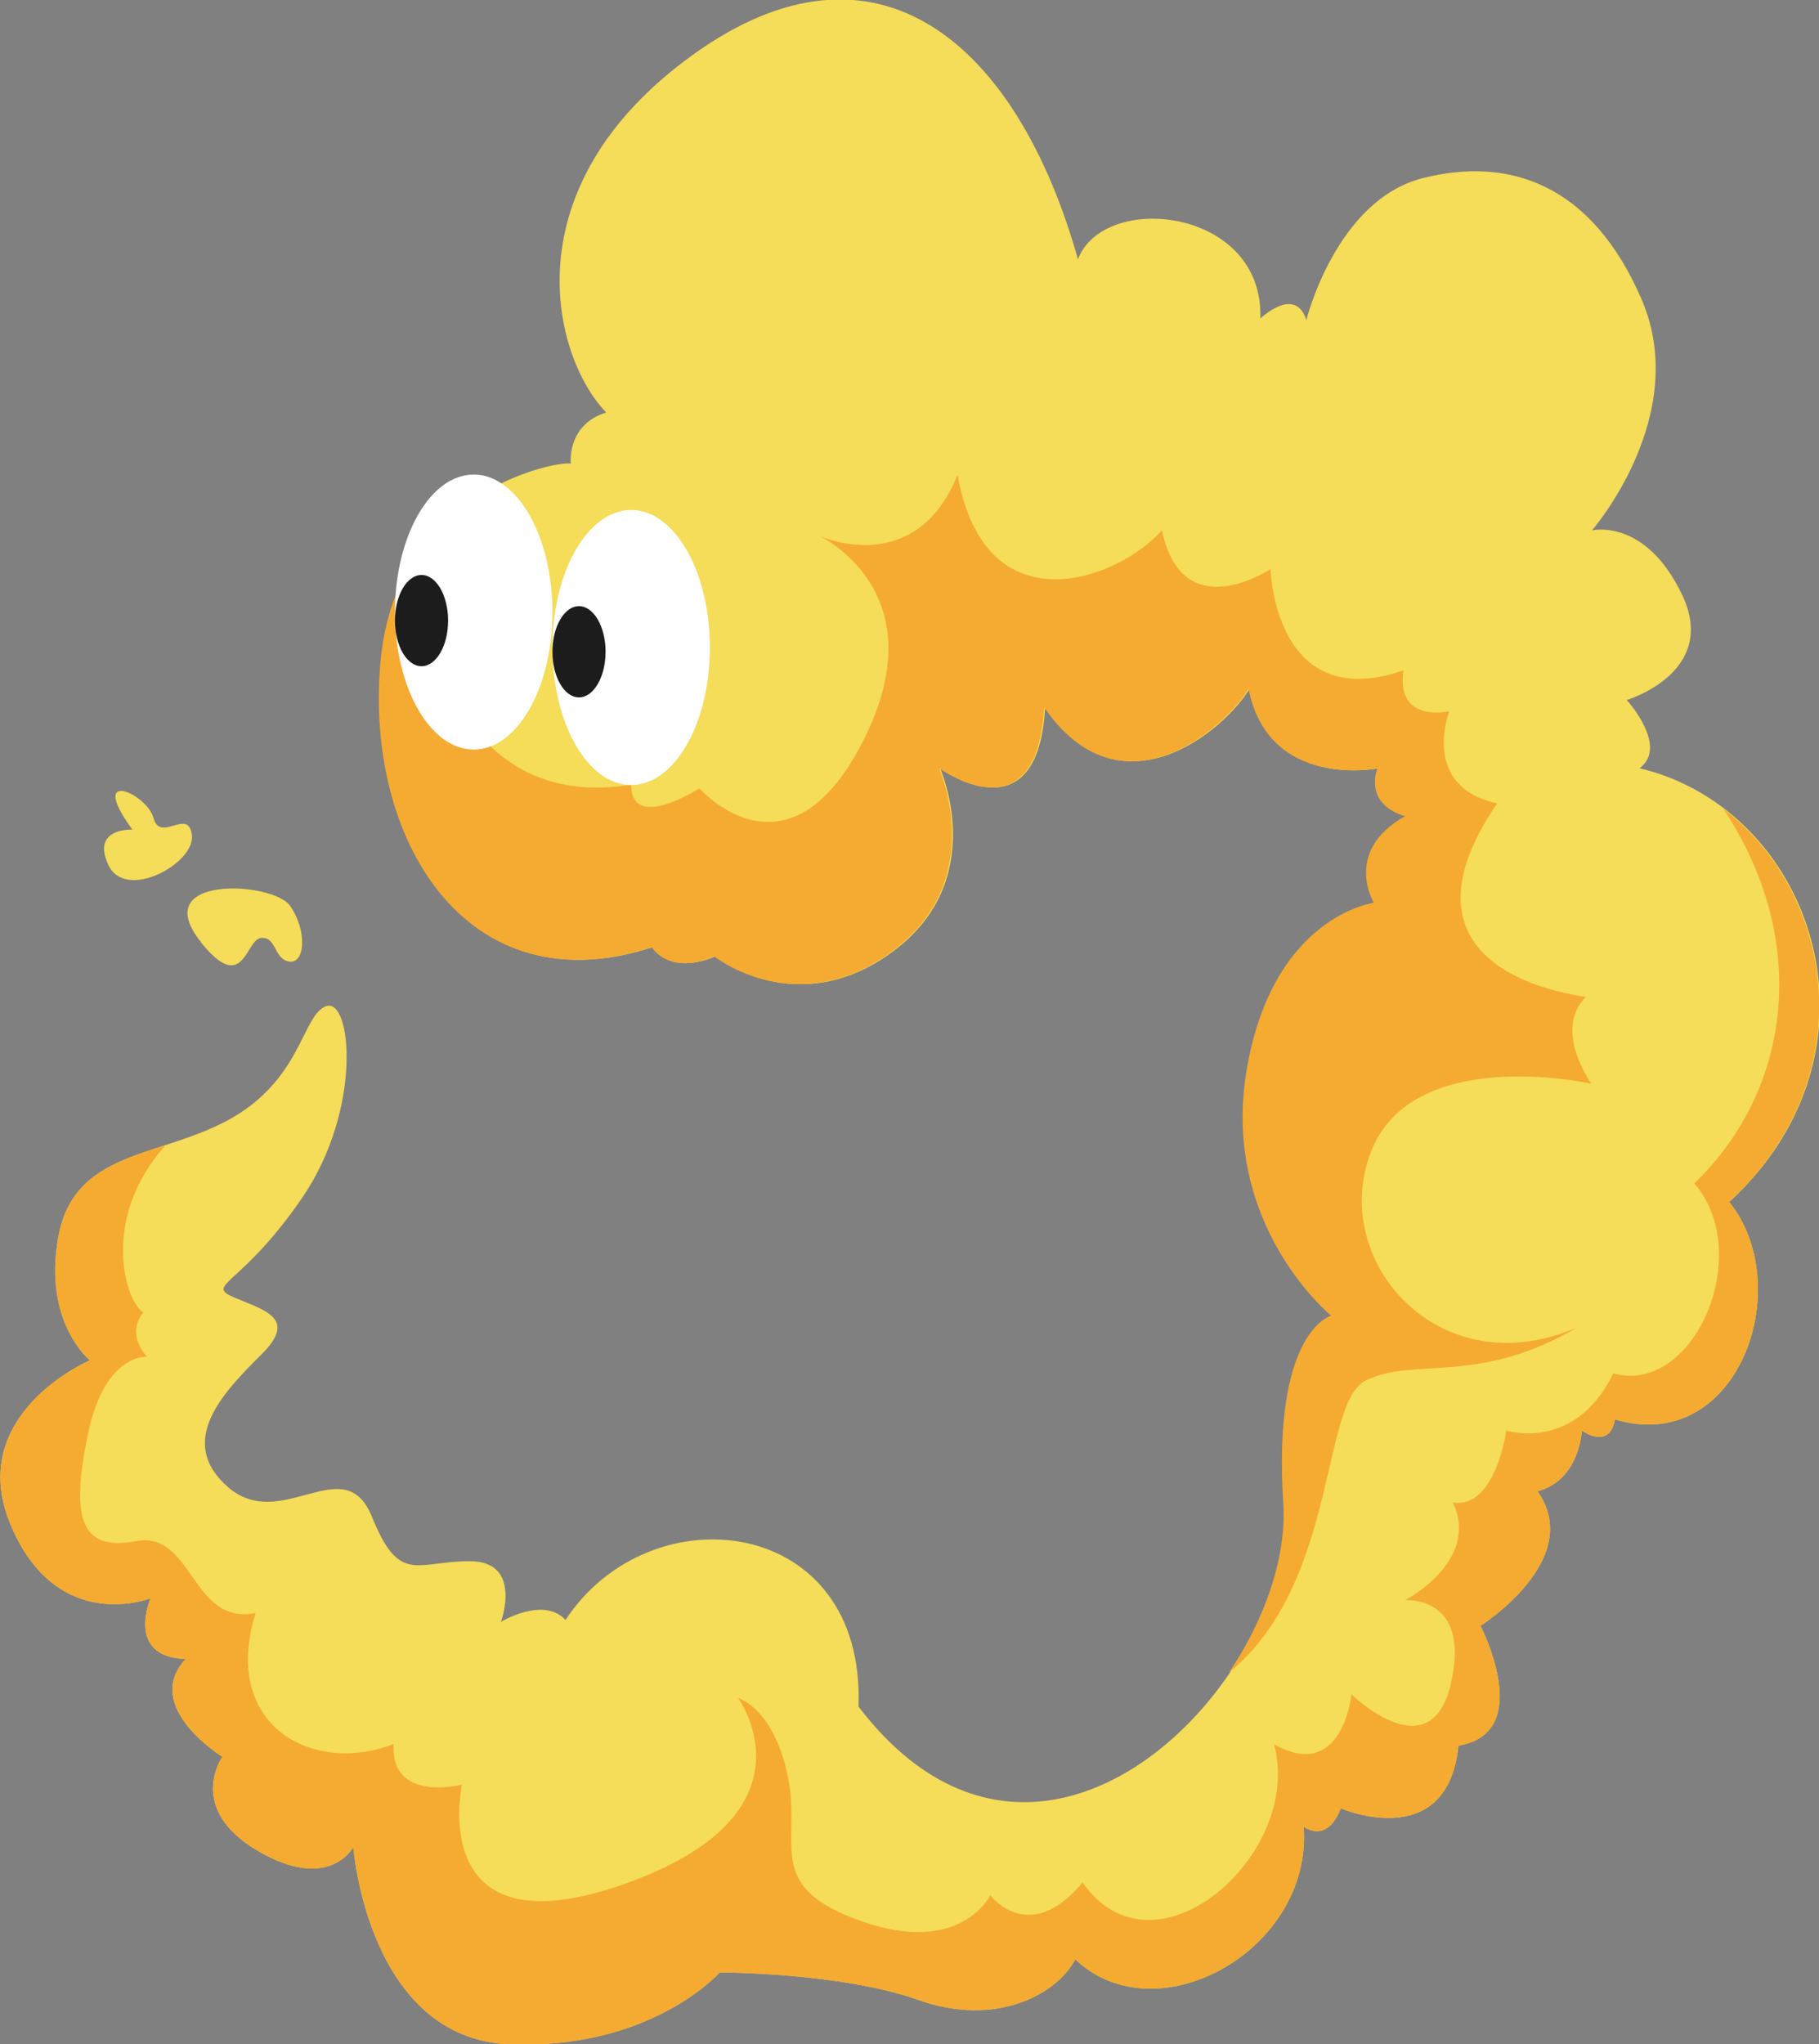 <svg xmlns="http://www.w3.org/2000/svg" id="_&#x30EC;&#x30A4;&#x30E4;&#x30FC;_2" data-name="&#x30EC;&#x30A4;&#x30E4;&#x30FC; 2" viewBox="0 0 55.45 62.29"><rect x="0" y="0" width="55.45" height="62.29" fill="#808080" stroke="none"/><defs><style>      .cls-1 {        fill: #1c1c1c;      }      .cls-1, .cls-2, .cls-3, .cls-4 {        stroke-width: 0px;      }      .cls-2 {        fill: #f5dc59;      }      .cls-3 {        fill: #fff;      }      .cls-4 {        fill: #f5ab31;      }    </style></defs><g id="_&#x30EC;&#x30A4;&#x30E4;&#x30FC;_3" data-name="&#x30EC;&#x30A4;&#x30E4;&#x30FC; 3"><g><path class="cls-2" d="M4.03,25.27c-1.38-1.89.45-1.1.65-.34.21.76,1.07-.34,1.17.52s-2.03,2.03-2.55.9.72-1.07.72-1.07Z"></path><path class="cls-2" d="M6.13,28.71c-1.67-2.07,2.21-1.86,2.72-1.1.52.76.45,1.76-.03,1.69-.48-.07-.38-.76-.86-.72s-.52,1.76-1.83.14Z"></path><path class="cls-2" d="M52.71,36.62c2.08,2.58.28,7.75-3.48,6.63-.17.95-1.01.34-1.01.34,0,0-.06,1.51-1.35,1.85,1.46,2.08-1.74,4.1-1.74,4.1,0,0,1.69,3.26-.67,3.65-.34,3.31-3.59,1.91-3.59,1.91,0,0-.34,1.07-1.13.56.28,3.76-4.49,6.4-6.96,4.04-.56,1.07-2.42,2.08-4.78,1.24-2.36-.84-6.06-.84-6.06-.84,0,0-2.08,2.36-6.4,2.19-4.33-.17-4.77-6.01-4.77-6.01,0,0-.73,1.4-2.92.11-2.19-1.29-1.07-2.86-1.07-2.86,0,0-2.47-1.52-1.12-2.98-1.85-.06-1.07-1.85-1.07-1.85,0,0-2.86,1.13-4.27-2.25-1.4-3.37,2.42-5,2.42-5,0,0-1.46-1.18-.95-3.82.35-1.81,1.74-2.25,3.26-2.74.7-.23,1.42-.47,2.08-.86,2.08-1.23,2.09-3.11,2.81-3.37.78-.28,1.12,3.14-.73,5.84-1.85,2.7-2.98,2.64-2.08,3.03.9.39,1.97.62.84,1.74-1.12,1.12-2.64,2.64-1.01,4.05,1.63,1.4,3.54-1.18,4.38.9.84,2.08,1.35,1.35,2.98,1.35s.95,1.85.95,1.85c0,0,1.29-.79,1.97-.06,2.58-3.93,9.15-3.2,8.93,2.64,3.9,5.1,8.8,2.69,11.32-1.03,1.11-1.64,1.76-3.54,1.66-5.15-.34-5.28,1.46-5.73,1.46-5.73,0,0-3.37-2.75-2.58-7.47.79-4.72,3.88-5.11,3.88-5.11,0,0-.95-1.57.95-2.64-1.29-.39-.84-1.46-.84-1.46,0,0-3.31.67-3.93-2.42-.78,1.29-3.93,3.93-6.23.56-.22,3.98-3.11,1.92-3.2,1.86.04.11,1.47,3.4-1.41,5.56-2.92,2.19-5.45.17-5.45.17,0,0-1.24.62-1.91-.28-5.62,1.85-8.76-3.26-8.26-8.71.2-2.18,1.17-3.61,2.26-4.52,1.56-1.31,3.37-1.57,3.51-1.5-.02-.17-.04-1.22,1.08-1.56-1.63-1.69-2.98-6.85,2.64-10.9,5.62-4.05,9.89-.34,11.74,6.23.79-2.08,5.67-1.57,5.56,1.8,1.18-1.01,1.4.06,1.4.06,0,0,.9-3.65,3.54-4.33,2.64-.67,5.17.17,6.69,3.71,1.51,3.54-1.52,7.02-1.52,7.02,0,0,1.63-.39,2.75,1.97,1.12,2.36-1.69,3.2-1.69,3.2,0,0,1.29,1.41.39,2.08.95.22,1.82.65,2.57,1.22,3.38,2.58,4.32,8.16.18,11.98Z"></path><path class="cls-4" d="M52.71,36.62c2.08,2.58.28,7.75-3.48,6.63-.17.95-1.01.34-1.01.34,0,0-.06,1.51-1.35,1.85,1.46,2.08-1.74,4.1-1.74,4.1,0,0,1.69,3.26-.67,3.65-.34,3.31-3.59,1.91-3.59,1.91,0,0-.34,1.07-1.13.56.28,3.76-4.49,6.4-6.96,4.04-.56,1.07-2.42,2.08-4.78,1.24-2.36-.84-6.06-.84-6.06-.84,0,0-2.08,2.36-6.4,2.19-4.33-.17-4.77-6.01-4.77-6.01,0,0-.73,1.4-2.92.11-2.19-1.29-1.07-2.86-1.07-2.86,0,0-2.47-1.52-1.12-2.98-1.85-.06-1.07-1.85-1.07-1.85,0,0-2.86,1.13-4.27-2.25-1.4-3.37,2.42-5,2.42-5,0,0-1.46-1.18-.95-3.82.35-1.81,1.74-2.25,3.26-2.74-2.02,2.25-1.22,4.8-.68,5.1-.56.67.11,1.35.11,1.35,0,0-1.29-.11-1.8,2.36-.51,2.47-.28,3.59,1.46,3.26,1.74-.34,1.69,2.58,3.65,2.19-1.07,3.48,1.8,4.94,4.21,3.99-.11,1.8,2.08,1.24,2.08,1.24,0,0-1.12,5.17,4.94,3.03,5.97-2.1,3.56-5.56,3.48-5.67.06.02,1.08.34,1.51,2.36.45,2.08-.79,3.37,2.25,4.44,3.03,1.07,3.93-.79,3.93-.79,0,0,1.18,1.57,2.81-.39,2.19,3.14,6.74-.84,5.84-4.21,2.08,1.18,2.36-1.52,2.36-1.52,0,0,2.42,2.36,3.03-.34.62-2.7-1.4-2.53-1.4-2.53,0,0,2.3-1.18,1.46-2.98,1.29.22,1.63-2.19,1.63-2.19,0,0,2.08.67,3.26-1.74,2.47.67,4.32-3.65,2.47-5.79,2.99-2.89,3.53-7.44.88-11.42,3.38,2.58,4.32,8.16.18,11.98Z"></path><path class="cls-4" d="M48.1,40.43c-3.03,1.8-4.94.9-6.46,1.63-1.39.67-.84,6.18-4.18,8.91,1.11-1.64,1.76-3.54,1.66-5.15-.34-5.28,1.46-5.73,1.46-5.73,0,0-3.37-2.75-2.58-7.47.79-4.72,3.88-5.11,3.88-5.11,0,0-.95-1.57.95-2.64-1.29-.39-.84-1.46-.84-1.46,0,0-3.31.67-3.93-2.42-.78,1.29-3.93,3.93-6.23.56-.22,3.98-3.11,1.92-3.2,1.86.04.11,1.47,3.4-1.41,5.56-2.92,2.19-5.45.17-5.45.17,0,0-1.24.62-1.91-.28-5.62,1.85-8.76-3.26-8.26-8.71.2-2.18,1.17-3.61,2.26-4.52-1.65,3.32.07,9.16,5.38,8.28,0,1.46,2.08.11,2.08.11,0,0,2.7,3.09,5-1.46,2.25-4.44-1.18-6.15-1.34-6.23.16.07,2.95,1.25,4.21-1.86.84,4.72,4.89,3.2,6.23,1.69.62,2.98,3.31,1.18,3.31,1.18,0,0,.11,4.44,4.05,3.09-.23,1.63,1.4,1.24,1.4,1.24,0,0-.9,2.3,1.46,2.81-2.47,3.59-.51,5.39,2.7,5.9-1.01,1.01.17,2.64.17,2.64,0,0-5.5-1.23-6.74,2.13-1.24,3.37,2.19,7.13,6.34,5.28Z"></path></g><g><ellipse class="cls-3" cx="19.24" cy="19.73" rx="2.4" ry="4.19"></ellipse><ellipse class="cls-3" cx="14.44" cy="18.65" rx="2.4" ry="4.19"></ellipse><ellipse class="cls-1" cx="17.65" cy="19.86" rx=".81" ry="1.39"></ellipse><ellipse class="cls-1" cx="12.85" cy="18.91" rx=".81" ry="1.39"></ellipse></g></g></svg>